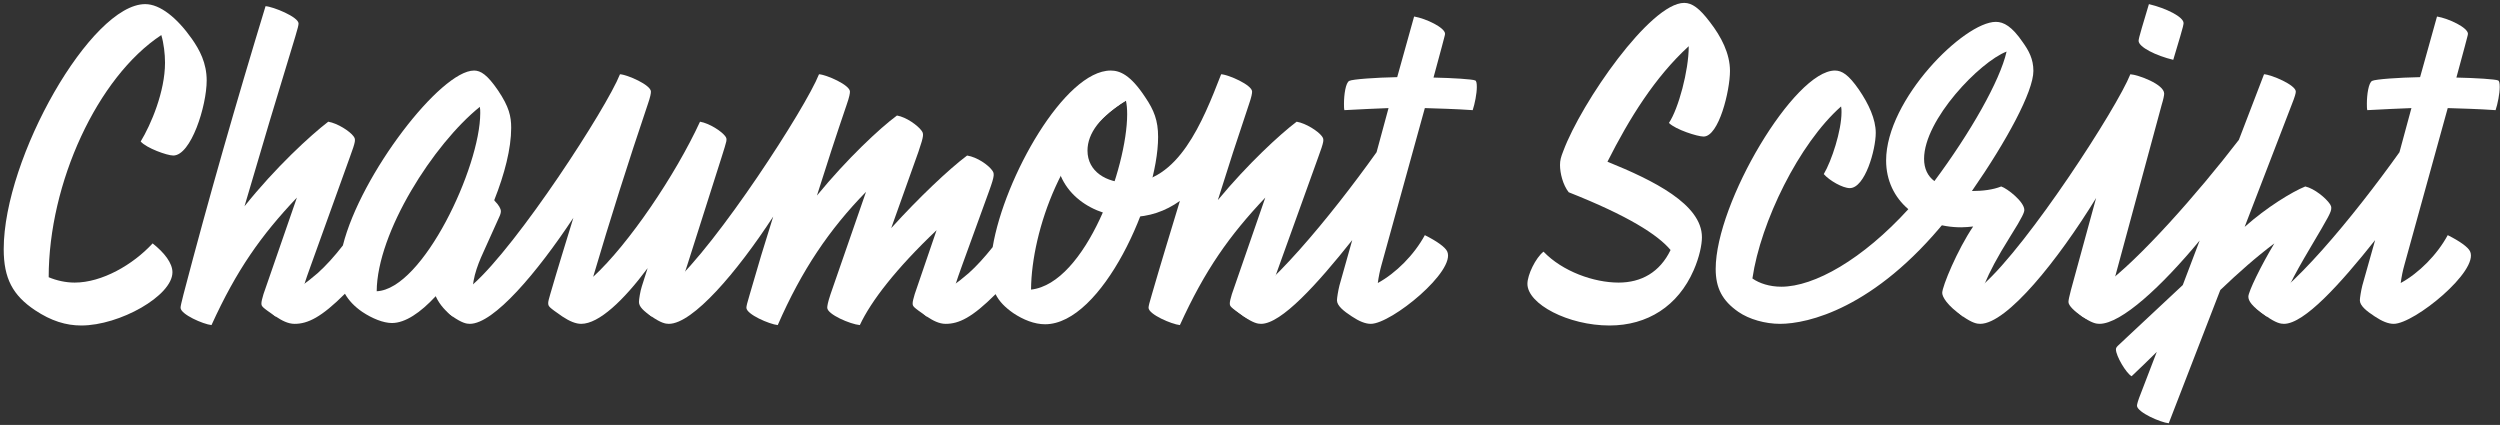 <svg xmlns="http://www.w3.org/2000/svg" width="606" height="103" fill="none"><rect width="100%" height="100%" fill="#333333" stroke="none"/><path fill="#fff" d="M582.83 64.2c-.4 1.4-.7 2.9-.9 4.4 4.4-2.4 8.8-6.8 11.4-11.6 3 1.5 4.9 2.9 5.4 3.9 2.3 4.7-13.5 17.6-18.5 17.6-1.3 0-2.8-.6-4.6-1.8-2-1.3-3.6-2.6-3.6-3.9 0-.6.3-2.4.6-3.6l3.1-11c-8.5 10.7-17.2 20.3-22.1 20.3-.8 0-1.9-.2-4.2-1.8-1-.7-1.9-1.4-2.6-2.1 7.7-2.8 23.6-22 34.8-37.7l2.9-10.7c-3 .1-6.8.3-10.7.5-.1-.4-.1-.9-.1-1.6 0-2.1.4-5.1 1.3-5.5.8-.4 6.4-.8 11.6-.9l4.1-14.7c2.9.5 7.5 2.7 7.5 4.2 0 .3-.3 1.2-.8 3.2l-2 7.4c4.7.1 9.5.4 10.1.7.3.1.4.7.4 1.6 0 1.6-.5 4.1-1 5.6-4.3-.3-8.6-.4-11.6-.5l-10.5 38Z"/><path fill="#fff" d="M564.803 49.5c.2.3.3.6.3.9 0 1-.5 1.9-5 9.5s-6.7 11.9-6.7 14.1l-4 2.7c-3.7-2.5-4.4-3.8-4.4-4.8 0-1.2 3-7.4 6.3-12.9-4.4 3.3-8.7 7.1-13.1 11.3l-12.5 32.3c-2-.2-7.5-2.6-7.7-4.2 0-.4.2-1.2 1-3.2l3.8-9.9c-2 2-4.1 4-6.1 5.9-1.3-.7-3.8-4.9-3.8-6.5 0-.6.4-.8 2.4-2.7l13.8-12.9 4.1-10.8c-9.2 11.1-19 20.2-24.3 20.2-.8 0-1.9-.2-4.2-1.8-1-.7-1.7-1.5-1.9-2.6 2.1-1.2 2.6-1.6 7.1-4.9 8.5-6.1 22.9-22.4 32.8-35.3l6.1-15.9c1.8.1 7.7 2.6 7.7 4.2 0 .4-.2 1.2-1 3.2l-11.4 29.6c5.4-4.8 11.5-8.5 14.7-9.8 2.2.5 5 2.8 6 4.3Z"/><path fill="#fff" d="M520.897 1c4.2 1 8.4 3.1 8.4 4.6 0 .3-.2 1.2-.8 3.2l-1.7 5.7c-4.2-1-8.4-3.1-8.4-4.6 0-.3.2-1.2.8-3.2l1.7-5.7Zm-47.1 73c.8-.5 2.9-1.6 6.9-5 11-9.7 32.5-42.9 35.7-51 1.8.1 8.2 2.4 8.2 4.7 0 .4-.2 1.4-.6 2.7l-14.3 52.8c-2 0-4.1-.9-5-1.5-1.8-1.2-3.3-2.6-3.3-3.5 0-.5.2-1.3.6-2.9l6.1-22.3c-9.2 15-21.6 30.5-28.1 30.5-.8 0-1.9-.2-4.2-1.8-1-.7-1.7-1.5-2-2.7Z"/><path fill="#fff" d="M485.095 45.2c1.5.5 5.6 3.7 5.6 5.7 0 .5-.3 1.5-3.4 6.4-6.4 10.2-7.5 14.5-7.5 16.7l-4 2.7c-3.9-2.7-5-4.8-5-5.7 0-1.6 3.7-10.5 7.5-16.1-.9.1-1.9.2-2.9.2-10 0-18.2-6.4-18.2-16.2 0-14.8 18.9-33.6 26.6-33.6 1.9 0 3.9 1.1 6.5 4.9 1.5 2.1 2.6 4.1 2.6 7 0 5-6.5 17-14.9 29.1h.1c2.5 0 5-.3 7-1.1Zm-18.7-6.7c0 2.4.9 4.2 2.5 5.4 8.7-11.7 15.9-24.3 17.5-31.4-6.5 2.5-20 16.5-20 26Z"/><path fill="#fff" d="M471.783 53.3c-17.4 21.5-33.6 25.2-40.3 25.2-3.6 0-7.5-1.1-10.1-2.9-3.9-2.7-5.5-5.8-5.5-10.4 0-16.1 19.1-48.1 28.9-48.1 1.7 0 3.3 1 5.8 4.6 2.4 3.5 4.1 7.2 4.1 10.5 0 4.1-2.6 13.4-6.3 13.4-1.7 0-4.9-1.8-6.3-3.4 1.9-3.2 4.3-10.5 4.3-15 0-.5 0-.9-.1-1.4-10.2 9-19.5 28-21.5 41.7 1.7 1.2 4.2 2 7 2 8 0 19.7-6.6 30.9-18.9l9.1 2.7Zm-57.336-48c2.8 3.6 4.9 7.7 4.9 11.9 0 4.8-2.7 15.9-6.4 15.9-1.5 0-6.8-1.7-8.4-3.3 2.3-3.4 4.8-12.7 4.8-18.5v-.1c-8.2 7.5-14.4 17.5-19.7 28 11.1 4.5 22.9 10.3 22.9 18.3 0 1.8-.6 4.8-2 8-3.8 8.7-11.2 13.4-20.4 13.4-10 0-19.9-5.2-19.9-10.1 0-2.2 2-6.3 3.9-7.8 4.6 4.8 12.2 7.5 18.2 7.5 5.5 0 10-2.5 12.6-7.9-3.1-3.7-10.3-8.3-24.7-14-1.4-1.8-2.1-4.6-2.1-6.6 0-1.1.2-1.9.8-3.4 4.4-11.8 21.1-35.9 29.3-35.9 1.9 0 3.7 1.3 6.2 4.6ZM334.88 64.2c-.4 1.4-.7 2.9-.9 4.4 4.4-2.4 8.8-6.8 11.4-11.6 3 1.5 4.9 2.9 5.4 3.9 2.3 4.7-13.5 17.6-18.5 17.6-1.3 0-2.8-.6-4.6-1.8-2-1.3-3.6-2.6-3.6-3.9 0-.6.3-2.4.6-3.6l3.1-11c-8.5 10.7-17.2 20.3-22.1 20.3-.8 0-1.9-.2-4.2-1.8-1-.7-1.9-1.4-2.6-2.1 7.7-2.8 23.6-22 34.8-37.7l2.9-10.7c-3 .1-6.8.3-10.7.5-.1-.4-.1-.9-.1-1.6 0-2.1.4-5.1 1.3-5.5.8-.4 6.4-.8 11.6-.9l4.1-14.7c2.9.5 7.5 2.7 7.5 4.2 0 .3-.3 1.2-.8 3.2l-2 7.4c4.7.1 9.5.4 10.1.7.3.1.4.7.4 1.6 0 1.6-.5 4.1-1 5.6-4.3-.3-8.6-.4-11.6-.5l-10.5 38Z"/><path fill="#fff" d="M320.406 33c.6.8.6 1.1-.9 5.2l-9.4 26.1c-1.2 3.4-2.9 7.8-4.7 13.9-1.3-.3-3-.9-3.9-1.5-3.3-2.3-3.4-2.4-3.4-3.2 0-.4.2-1.2.5-2.2l8.1-23.4c-8.7 9.2-14.6 17.5-20.7 30.9-2-.2-7.6-2.6-7.6-4.2 0-.4.2-1.2.8-3.2 2.2-7.6 4.5-15.1 6.8-22.7-3.5 2.5-7.5 3.9-12 3.9-8.8 0-18.1-5.6-18.1-16.1 0-11 10-17.2 13.2-17.2 1 0 3.1 2.7 3.9 5-6.3 3.9-9.4 8-9.4 12.2 0 5.1 4.6 7.8 9.8 7.8 12.2 0 18.1-14.7 22.6-26.3 1.8.1 7.5 2.6 7.5 4.2 0 .4-.1 1.2-.8 3.2-2.6 7.7-5.1 15.4-7.5 23.1 7.2-8.7 15-15.9 19.1-19 2.3.4 5.2 2.3 6.1 3.5Z"/><path fill="#fff" d="M277.625 23.6c2.1 3.1 3.1 5.6 3.1 9.6 0 15.1-13.6 45.4-27.4 45.4-2.6 0-5.3-1.1-7.7-2.7-2-1.4-3.4-2.8-4.3-4.6-5.7 5.7-8.9 7.2-12.1 7.2-1.6 0-3.1-.8-4.6-1.8-1-.7-1.8-1.8-2-2.6 1.3-.5 6.7-3.1 12.2-7.9 1.9-1.7 3.8-3.8 5.8-6.3 2.8-16.9 17.5-42.8 28.6-42.8 2.2 0 4.8 1 8.4 6.5Zm-27.7 46.6c13.3-1.5 23.3-29.7 23.3-42.5 0-1.4-.1-2.4-.3-3.3-15 9-22.9 31.5-23 45.8Z"/><path fill="#fff" d="M240.426 41.2c.6.8.8 1.1-.7 5.2l-6.5 17.9c-1.2 3.3-2.7 7.5-2.5 9.7l-6.1 2.7c-3.3-2.3-3.4-2.4-3.4-3.2 0-.4.2-1.2.5-2.2l5.3-15.5c-9.8 9.3-15.9 17.2-18.6 23-2.3-.2-7.9-2.6-7.9-4.2 0-.4.1-1.2.8-3.3l8.6-24.8c-8.9 9.1-15.6 19-21.4 32.3-2-.2-7.6-2.6-7.6-4.2 0-.4.2-1.2.8-3.2 1.8-6.3 3.7-12.6 5.7-18.9-8.8 13.5-19.5 26-25.3 26-.8 0-1.9-.2-4.2-1.8-1-.7-1.7-1.5-2-2.7.8-.5 2.9-1.6 6.9-5 11-9.7 32.5-42.9 35.7-51 1.8.1 7.5 2.6 7.5 4.2 0 .4-.1 1.2-.8 3.2-2.5 7.3-4.9 14.7-7.2 22 7.3-8.9 15.2-16.3 19.4-19.4 2.3.4 5 2.4 5.9 3.6.6.8.7 1.1-.7 5.2l-6.6 18.5c6.7-7.4 14-14.3 18.4-17.6 2.5.4 5.1 2.3 6 3.5Z"/><path fill="#fff" d="M175.784 33c.6.8.4 1-.9 5.2l-8.3 26.1c-1.1 3.3-2.5 7.5-2.3 9.7l-6.4 2.7c-1.8-1.3-3-2.3-3-3.5 0-.6.3-2.6.7-3.8l1.4-4.4c-5.8 7.8-11.8 13.5-16.1 13.5-1.3 0-2.8-.6-4.6-1.8-3.3-2.3-3.4-2.4-3.4-3.3 0-.3.2-1.1.5-2.1 1.8-6.2 3.7-12.3 5.6-18.5-8.8 13.3-19.3 25.7-25.1 25.7-.8 0-1.9-.2-4.2-1.8-1-.7-1.7-1.5-2-2.7.8-.5 2.9-1.6 6.9-5 11-9.7 32.5-42.9 35.7-51 1.8.1 7.5 2.6 7.5 4.2 0 .4-.1 1.2-.8 3.2-4.7 13.9-9.1 27.8-13.2 41.7 8.6-7.9 19.9-24.6 25.9-37.6 2.3.4 5.2 2.3 6.1 3.5Z"/><path fill="#fff" d="M119.912 48.7c1 1 1.5 1.9 1.5 2.5 0 .3-.099.8-.399 1.4l-3.201 7.1c-1.7 3.7-3.3 7.2-3.3 11.5l-4.799 5.5c-1.501-1.1-3.1-2.7-4.1-4.9-3.7 4-7.4 6.5-10.6 6.5-2.1 0-4.8-1.1-7.2-2.7-1.9-1.3-3.3-2.8-4.2-4.4-5.7 5.7-9 7.3-12.2 7.3-1.6 0-3.1-.8-4.6-1.8-1-.7-1.8-1.8-2-2.6 1.3-.5 6.7-3.1 12.2-7.9 2-1.8 4-4 6.1-6.7 4.3-17.2 23.699-42.4 31.799-42.4 1.6 0 3.201 1 5.801 4.8 2.7 4 3.199 6.3 3.199 9.1 0 5-1.599 11.2-4.1 17.5l.1.2Zm-28.6 21.9c11.201-.5 25.101-30.1 25.101-43.2 0-.5 0-1-.101-1.5-11.2 9-24.9 30.4-25 44.7Z"/><path fill="#fff" d="M85.668 33c.6.8.6 1.1-.9 5.2l-9.4 26.1c-1.2 3.3-2.7 7.5-2.5 9.7l-6.1 2.7c-3.3-2.3-3.4-2.4-3.4-3.2 0-.4.2-1.2.5-2.2l8.1-23.4c-8.7 9.2-14.6 17.5-20.7 30.9-2-.2-7.5-2.6-7.5-4.2 0-.4.2-1.2.7-3.2 6.1-23.3 12.8-46.6 19.9-69.9 1.8.1 8 2.6 8 4.2 0 .4-.2 1.2-.8 3.2-4.2 13.7-8.3 27.4-12.3 41.1 7.5-9.4 16-17.2 20.3-20.5 2.3.4 5.2 2.3 6.1 3.5ZM46.5 9.4c1.9 2.7 3.6 5.9 3.6 10.1 0 6.2-3.8 18.2-8.1 18.2-1.5 0-6.5-1.8-7.9-3.4 2.5-4.1 5.9-12.1 5.9-19.1 0-2.1-.3-4.7-.9-6.7-15.5 10.2-27.3 35.9-27.3 58.7 1.9.8 4.1 1.3 6.3 1.3 6.6 0 14.1-4.3 18.9-9.5 2.9 2.3 4.8 4.8 4.8 7 0 5.7-12.8 12.9-22.1 12.9-3.7 0-7.3-1.1-11.2-3.7C3.1 71.6.9 67.5.9 60.4.9 38.2 22.1 1 35.2 1c3.6 0 7.7 3.3 11.3 8.4Z"/></svg>